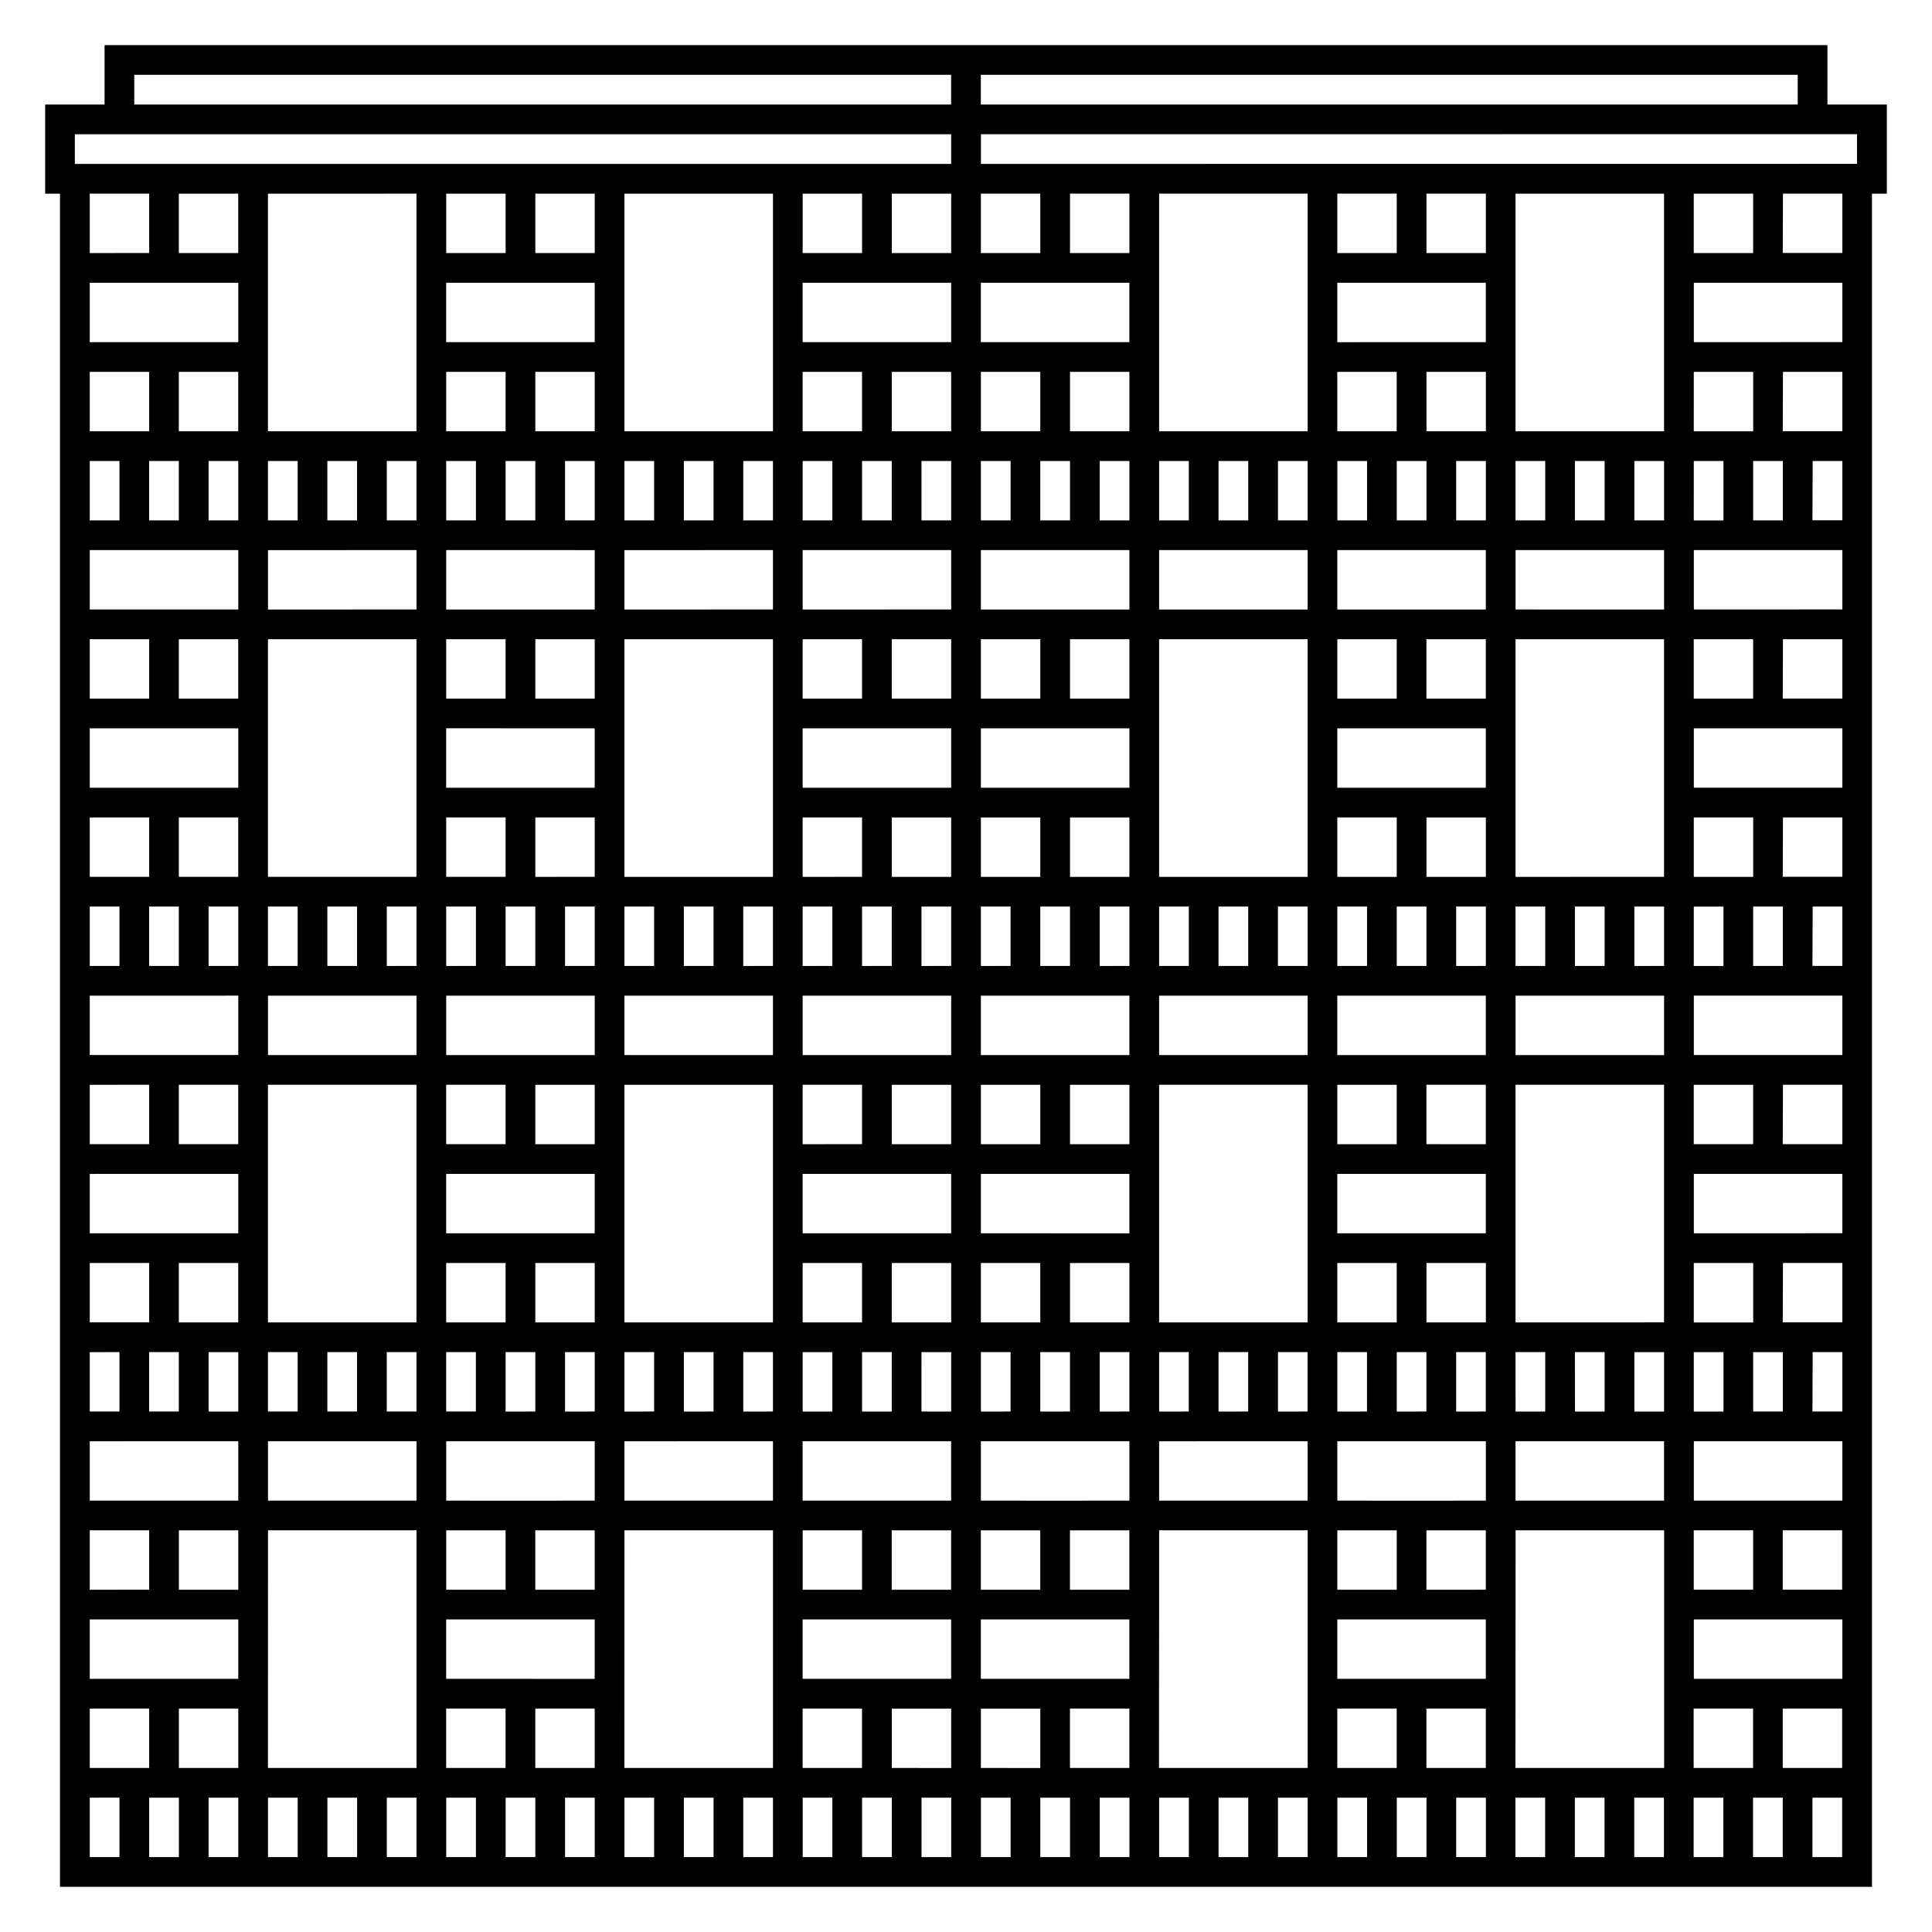 <?xml version="1.0" encoding="UTF-8"?>
<!-- Uploaded to: SVG Repo, www.svgrepo.com, Generator: SVG Repo Mixer Tools -->
<svg fill="#000000" width="800px" height="800px" version="1.1" viewBox="144 144 512 512" xmlns="http://www.w3.org/2000/svg">
 <path d="m628.29 155.96h-456.58v15.746h-15.746v23.617l3.938-0.004v448.71h480.19v-448.71h3.938v-23.613h-15.742zm-224.36 7.871h216.48v7.875h-216.48zm-224.35 0h216.48v7.875h-216.48zm-15.746 15.746h232.23v7.871h-232.23zm444.77 31.488h-15.742v-15.746h15.742zm-23.617 47.23h-39.355v-62.977h39.359v62.977zm31.488 23.617h-7.871v-15.742h7.871zm-7.871 47.23h-15.742v-15.742h15.742zm-23.617 47.23-39.355 0.004v-62.977h39.359zm31.488 23.617h-7.871v-15.742h7.871zm-7.871 47.23h-15.742v-15.738h15.742v15.742zm-23.617 47.23-39.355 0.004v-62.973h39.359zm31.488 23.617h-7.871v-15.738h7.871v15.742zm-7.871 47.23h-15.742v-15.742h15.742zm-23.617-23.617-39.355 0.008v-15.746h39.359v15.742zm-47.23 23.617-15.742 0.008v-15.742h15.742v15.742zm0 23.617-39.359 0.004v-15.742h39.359v15.742zm0 23.617-15.742 0.004v-15.742h15.742v15.742zm-39.359-15.742h15.742v15.742l-15.742 0.004zm-55.105-31.488-15.742 0.004v-15.742h15.742v15.742zm0 23.617h-39.359v-15.742h39.359zm0 23.617h-15.742v-15.742h15.742zm-86.594-15.742h15.742v15.742h-15.738v-15.742zm0-23.617h39.363v15.742h-39.359v-15.742zm-55.105-7.871h-15.738v-15.742h15.742v15.742zm0 23.617-39.355-0.004v-15.742h39.359v15.742zm0 23.617-15.738-0.004v-15.742h15.742v15.742zm-39.359-15.742h15.742v15.742l-15.738-0.004v-15.742zm-78.715-94.469h7.871v15.742h-7.871zm7.871-23.617h15.742v15.742h-15.742zm23.617-47.23h39.359v62.973h-39.359zm-23.617 0h15.742v15.742h-15.742zm-7.871-47.234h7.871v15.742l-7.871 0.004zm7.871-23.617h15.742v15.742l-15.742 0.004zm23.617-47.23h39.359v62.977h-39.359zm-23.617 0h15.742v15.742h-15.742zm-7.871-47.23h7.871v15.742h-7.871zm7.871-23.617h15.742v15.742h-15.742zm23.617-47.23 39.359-0.004v62.977h-39.359v-62.977zm-23.617 0h15.742v15.742h-15.742v-15.746zm251.9 39.359h-39.359v-15.746h39.359zm55.105 7.871h15.742v15.742h-15.742zm0-23.617h39.359v15.742l-39.359 0.004zm70.848 62.977h-7.871v-15.742h7.871zm-15.742 0h-7.871v-15.742h7.871zm-15.742 23.617h-39.363v-15.746h39.359v15.742zm0 23.617-15.746-0.004v-15.742h15.742v15.742zm0 23.617-39.363-0.004v-15.742h39.359v15.742zm31.488 47.23h-7.871l-0.004-15.746h7.871v15.742zm-15.742 0h-7.871l-0.004-15.746h7.871v15.742zm-15.742 23.617-39.367-0.004v-15.742h39.359v15.742zm0 23.617-15.75-0.004v-15.742h15.742v15.742zm0 23.617-39.367-0.004v-15.746h39.359v15.742zm31.488 47.23h-7.871l-0.008-15.746h7.871v15.742zm-15.742 0h-7.871l-0.008-15.746h7.871v15.742zm-133.83 47.23h-15.746v-15.742h15.742v15.742zm-39.359-15.742h15.742v15.742h-15.742zm15.742-7.871-39.359-0.004v-15.746h39.359zm-181.05-39.363h7.871v15.742h-7.871zm23.617 15.742h-7.875v-15.742h7.871v15.742zm15.742 0h-7.875v-15.742h7.871v15.742zm7.871-15.742h7.871v15.742h-7.871zm0-23.617h15.742v15.742h-15.742zm0-23.617h39.359v15.742l-39.359 0.004zm0-23.617h15.742v15.742l-15.742 0.004zm-47.23-47.23h7.871v15.742l-7.871 0.004zm23.617 15.742-7.875 0.004v-15.746h7.871v15.742zm23.617-39.359h15.742v15.742l-15.746 0.004v-15.746zm0-23.617 39.355 0.004v15.742h-39.359v-15.742zm0-23.617h15.742v15.742l-15.746 0.004v-15.742zm-47.234-47.227h7.871v15.742h-7.871zm23.617 15.742h-7.875v-15.742h7.871v15.742zm23.617-39.359h15.742v15.742h-15.746v-15.742zm0-23.617h39.355v15.742l-39.359 0.004v-15.746zm94.465 23.617h15.742v15.742h-15.746v-15.742zm0-23.617h39.355v15.742l-39.359 0.004v-15.746zm157.44 110.21h-15.746v-15.742h15.742v15.742zm-23.617 47.234h-39.359v-62.977h39.359zm31.488 23.617h-7.871v-15.746h7.871zm-7.871 47.23h-15.746v-15.742h15.742v15.742zm-23.617 47.23h-39.359v-62.973h39.359zm23.617 0h-15.746v-15.742h15.742v15.742zm-133.82 23.617h-7.875v-15.742h7.871v15.742zm-94.465-39.359h15.742v15.742h-15.742zm23.617-47.23h39.359v62.973h-39.363zm-23.617 0h15.742v15.742h-15.742zm-7.875-47.234h7.871v15.742l-7.871 0.004zm7.871-23.617h15.742v15.742l-15.738 0.004v-15.746zm23.617-47.23h39.363v62.977h-39.363zm-23.617 0h15.742v15.742h-15.738v-15.742zm-7.871-47.23h7.871v15.742h-7.871zm15.742 0h7.871v15.742h-7.867v-15.742zm15.742 23.617 39.367-0.004v15.742l-39.363 0.004v-15.746zm62.977-23.617h7.871v15.742h-7.867v-15.742zm7.871-23.617h15.742v15.742h-15.734v-15.742zm62.98 62.977h-39.359v-15.746h39.359zm0 23.617-15.742-0.004v-15.742h15.742zm0 23.617-39.359-0.004v-15.742h39.359zm31.488 47.23h-7.871v-15.746h7.871zm-15.742 0h-7.871v-15.746h7.871zm-15.742 23.617-39.363-0.004v-15.742h39.359v15.742zm0 23.617-15.746-0.004v-15.742h15.742v15.742zm0 23.617-39.363-0.004v-15.746h39.359v15.742zm-70.852 23.609h-15.742v-15.742h15.742zm-15.742-23.617v-15.742h39.359v15.742zm0-39.359h15.742v15.742l-15.742 0.004zm-47.234-47.23h7.871v15.742l-7.871 0.004zm23.617 15.742-7.871 0.004v-15.746h7.871zm23.617-39.359h15.742v15.742l-15.742 0.004zm0-23.617 39.359 0.004v15.742h-39.359zm0-23.617h15.742v15.742l-15.742 0.004zm62.977 15.742-15.746 0.004v-15.742h15.742v15.742zm-23.617 0-15.742 0.004v-15.742h15.742v15.742zm31.488 70.848-7.871 0.008v-15.746h7.871v15.742zm-55.105-15.738h7.871v15.742l-7.871 0.004zm7.871-23.617h15.742v15.742l-15.738 0.004v-15.746zm7.871 23.617h7.871v15.742l-7.867 0.004v-15.746zm15.742 0h7.871v15.742l-7.867 0.004v-15.746zm15.742-7.871h-15.738v-15.746h15.742v15.742zm-55.098 7.871v15.742l-7.871 0.004v-15.746zm-15.742 15.742-7.875 0.004v-15.746h7.871v15.742zm7.871 7.871 39.359 0.004v15.742h-39.359zm62.977 39.363h-15.746v-15.742h15.742v15.742zm-39.359-15.742h15.742v15.742h-15.742zm55.105-31.488-0.004-15.746h7.871v15.742zm7.871-23.617h-15.746v-15.746h15.742v15.742zm-55.105-110.21h7.871v15.742h-7.871zm23.617 15.742h-7.875v-15.742h7.871v15.742zm-31.488 7.871h15.742v15.742l-39.359 0.004v-15.746zm-86.594 94.465h7.871v15.742l-7.871 0.004zm15.742 23.617h39.363v15.742h-39.363zm47.234 94.465h7.871v15.742h-7.871zm23.617-23.617h15.742v15.742h-15.742zm23.617 0h15.742v15.742h-15.746v-15.742zm23.617 0h15.742v15.742h-15.746v-15.742zm62.973-55.105h-39.359v-15.742h39.359zm-7.871-23.617v-15.742h7.871v15.742zm15.742-15.742h7.871v15.742l-7.871 0.004zm15.742-7.871h-15.742v-15.746h15.742zm-23.613-70.848h-39.359v-15.746h39.359zm-47.234-23.617h-7.871v-15.742h7.871zm-15.742 0h-7.871v-15.742h7.871zm-7.871-23.617h-15.746v-15.742h15.742v15.742zm-55.105 7.875v15.742h-7.871v-15.742zm-15.742 15.742h-7.875v-15.742h7.871v15.742zm-15.742 0h-7.875v-15.742h7.871v15.742zm-15.742 0h-7.879v-15.742h7.871v15.742zm-15.742-23.617h-15.75v-15.742h15.742v15.742zm-31.488 7.871v15.742l-7.879 0.004v-15.742zm-15.742 15.742-7.883 0.004v-15.742h7.871v15.742zm7.871 7.871 39.352 0.004v15.742l-39.359 0.004v-15.746zm7.871 94.465v15.742l-7.879 0.008v-15.746zm-15.742 15.742-7.883 0.008v-15.746h7.871v15.742zm7.871 7.871 39.352 0.008v15.742h-39.359v-15.742zm15.742 94.465h7.871v15.742l-7.879 0.008v-15.742zm15.742 0h7.871v15.742l-7.875 0.008v-15.742zm15.742 0h7.871v15.742l-7.875 0.008v-15.742zm15.742 0h7.871v15.742l-7.871 0.008zm15.742 0h7.871v15.742l-7.871 0.008zm47.23 15.742 0.004-15.734h7.871v15.742zm15.742-15.742h7.871v15.742l-7.867 0.008v-15.742zm15.742 0h7.871v15.742l-7.863 0.008v-15.742zm15.742 0h7.871v15.742l-7.863 0.008v-15.742zm15.742 0h7.871v15.742l-7.859 0.008v-15.742zm15.742 0h7.871v15.742l-7.859 0.008v-15.742zm15.742 0h7.871v15.742l-7.856 0.008v-15.742zm15.742 0h7.871v15.742l-7.856 0.008v-15.742zm15.742 0h7.871v15.742l-7.852 0.008v-15.742zm15.742 0h7.871v15.742l-7.852 0.008v-15.742zm7.871-7.871-15.723 0.004v-15.742h15.742v15.742zm-7.852-94.457v-15.746h7.871v15.742zm7.871-23.617h-15.742v-15.746h15.742zm-23.613-110.21h7.871v15.742h-7.871zm15.742 15.742v-15.742h7.871v15.742zm7.871-23.617h-15.742v-15.742h15.742zm-31.488 7.871v15.742l-7.871 0.004v-15.742zm-15.742 15.742-7.871 0.004v-15.742h7.871v15.742zm-15.742 0-7.875 0.004v-15.742h7.871v15.742zm-15.742 0-7.875 0.004v-15.742h7.871v15.742zm-15.742-23.617-15.75 0.004v-15.742h15.742v15.742zm-47.238-47.227h-15.742v-15.746h15.742zm-23.617 0h-15.742v-15.746h15.742zm-23.613 47.23h-39.363v-62.977h39.363zm-47.234-47.23h-15.742v-15.746h15.742zm-23.617 0h-15.742v-15.746h15.742zm-78.719 55.105h7.871v15.742h-7.871zm15.742 23.617 39.363-0.004v15.742l-39.359 0.004v-15.746zm-15.742 94.461h7.871v15.742l-7.871 0.004zm15.742 23.617h39.363v15.742h-39.359v-15.742zm-15.742 94.465h7.871v15.742h-7.871zm15.742 23.617 39.363-0.004v15.742l-39.359 0.004v-15.746zm47.23 23.617h15.742v15.742h-15.738v-15.742zm23.617-7.871-23.613-0.004v-15.746h39.359v15.742zm23.617-15.742 39.363-0.008v15.742l-39.363 0.004v-15.746zm47.23 23.617h15.742v15.742l-15.738-0.004v-15.742zm23.617 47.23h15.742v15.742l-15.738-0.004v-15.742zm23.617 0h15.742v15.742l-15.742-0.004v-15.742zm23.617-55.105-23.617-0.004v-15.746h39.359v15.742zm23.617-15.742 39.359-0.008v15.742l-39.359 0.004v-15.746zm47.23 23.617h15.742v15.742l-15.742-0.004v-15.742zm23.617-7.871-23.617-0.008v-15.746h39.359v15.742zm55.105-23.617-0.004-15.75h7.871v15.742zm15.742-15.742h7.871v15.742h-7.871v-15.75zm15.742-7.871h-15.742v-15.754h15.742zm-23.617-70.848-39.355-0.012v-15.742h39.359v15.742zm-7.871-23.617v-15.754h7.871v15.742zm15.742-15.742h7.871v15.742h-7.871l0.004-15.754zm15.742-7.871h-15.742l0.004-15.758h15.742v15.742zm-23.617-70.848-39.352-0.012v-15.746h39.359v15.742zm-7.871-23.617 0.004-15.754h7.871v15.742zm15.742-15.742h7.871v15.742h-7.871l0.008-15.754zm15.742-7.871h-15.742l0.008-15.758h15.742v15.742zm-70.84-47.246h-15.742v-15.746h15.742zm-23.617 0h-15.742v-15.746h15.742zm-23.613 47.23h-39.359v-62.977h39.359zm-47.234-47.23h-15.742v-15.746h15.742zm-23.617 0h-15.742v-15.746h15.742zm-251.9-15.746h15.746v15.742l-15.746 0.004zm0 23.617h39.359v15.742l-39.359 0.004zm0 23.617h15.746v15.742h-15.746zm0 23.617h7.871v15.742h-7.871zm0 23.617 39.359-0.004v15.742l-39.359 0.004v-15.746zm0 23.617 15.746-0.004v15.742h-15.746v-15.742zm0 23.617 39.359-0.004v15.742h-39.359v-15.742zm0 23.617 15.746-0.008v15.742l-15.746 0.004v-15.746zm0 23.617 7.871-0.008v15.742l-7.871 0.004v-15.746zm0 23.617 39.359-0.008v15.742h-39.359v-15.742zm0 23.617 15.746-0.008v15.742h-15.746v-15.742zm0 23.617 39.359-0.012v15.742l-39.359 0.004v-15.746zm0 23.617 15.746-0.012v15.742h-15.746v-15.742zm0 23.617 7.871-0.012v15.742h-7.871v-15.742zm0 23.617 39.359-0.016v15.742l-39.359 0.004v-15.746zm39.359 39.359-15.742-0.012v-15.742h15.742zm-39.359-15.758h15.746v15.742l-15.746 0.004zm0 23.617h39.359v15.742h-39.359zm39.359 39.359h-15.742v-15.742h15.742zm-39.359-15.742h15.746v15.742h-15.746zm7.871 39.359h-7.871v-15.742l7.871-0.004zm15.742 0h-7.867v-15.742h7.871v15.742zm15.742 0h-7.867v-15.742h7.871v15.742zm15.742 0h-7.863v-15.742h7.871v15.742zm15.742 0h-7.863v-15.742h7.871v15.742zm-23.617-23.617 0.012-62.977h39.359v62.977zm39.359 23.617h-7.863v-15.742h7.871v15.742zm15.742 0h-7.859v-15.742h7.871v15.742zm15.742 0h-7.859v-15.742h7.871v15.742zm15.742 0h-7.856v-15.742h7.871v15.742zm15.742 0h-7.856v-15.742h7.871v15.742zm15.742 0h-7.852v-15.742h7.871v15.742zm-23.617-23.617 0.02-62.977h39.363v62.977zm39.359 23.617h-7.852v-15.742h7.871v15.742zm15.742 0h-7.848v-15.742h7.871v15.742zm15.742 0h-7.848v-15.742h7.871v15.742zm15.742 0h-7.844v-15.742h7.871v15.742zm15.742 0h-7.844v-15.742h7.871v15.742zm15.742 0h-7.84v-15.742h7.871v15.742zm15.742 0h-7.84v-15.742h7.871v15.742zm15.742 0h-7.836v-15.742h7.871v15.742zm15.742 0h-7.836v-15.742h7.871v15.742zm-23.617-23.617 0.039-62.977h39.359v62.977zm39.359 23.617h-7.832v-15.742h7.871v15.742zm15.742 0h-7.832v-15.742h7.871v15.742zm15.742 0h-7.828v-15.742h7.871v15.742zm15.742 0h-7.828v-15.742h7.871v15.742zm15.742 0h-7.871v-15.742h7.871zm15.742 0h-7.871v-15.742h7.871zm-23.617-23.617 0.051-62.977h39.359v62.977zm62.977 0h-15.742v-15.742h15.742zm-23.617 23.617h-7.871v-15.742h7.871zm15.742 0h-7.871v-15.742h7.871zm15.742 0h-7.871v-15.742h7.871zm15.742 0h-7.871v-15.742h7.871zm0-23.617h-15.742v-15.742h15.742zm0-23.617h-39.305v-15.742h39.359v15.742zm0-23.617h-15.742v-15.742h15.742zm0-23.617-39.305 0.004v-15.746h39.359v15.742zm0-23.617h-7.871l0.055-15.738h7.871v15.742zm0-23.617h-15.742l0.055-15.738h15.742v15.742zm0-23.617-39.305 0.008v-15.746h39.359v15.742zm0-23.617h-15.742l0.055-15.734h15.742v15.742zm0-23.617-39.305 0.008v-15.742h39.359v15.742zm0-23.617h-7.871l0.055-15.734h7.871v15.742zm0-23.617h-15.742l0.055-15.734h15.742v15.742zm0-23.617-39.305 0.012v-15.742h39.359v15.742zm0-23.617h-15.742l0.055-15.73h15.742v15.742zm0-23.617-39.305 0.016v-15.746h39.359v15.742zm0-23.617h-7.871l0.055-15.727h7.871v15.742zm0-23.617h-15.742l0.055-15.727h15.742v15.742zm0-23.617-39.305 0.02v-15.746h39.359v15.742zm0-23.617h-15.742l0.055-15.727h15.742v15.742zm3.938-31.488v7.871l-232.17 0.02v-7.871z"/>
</svg>